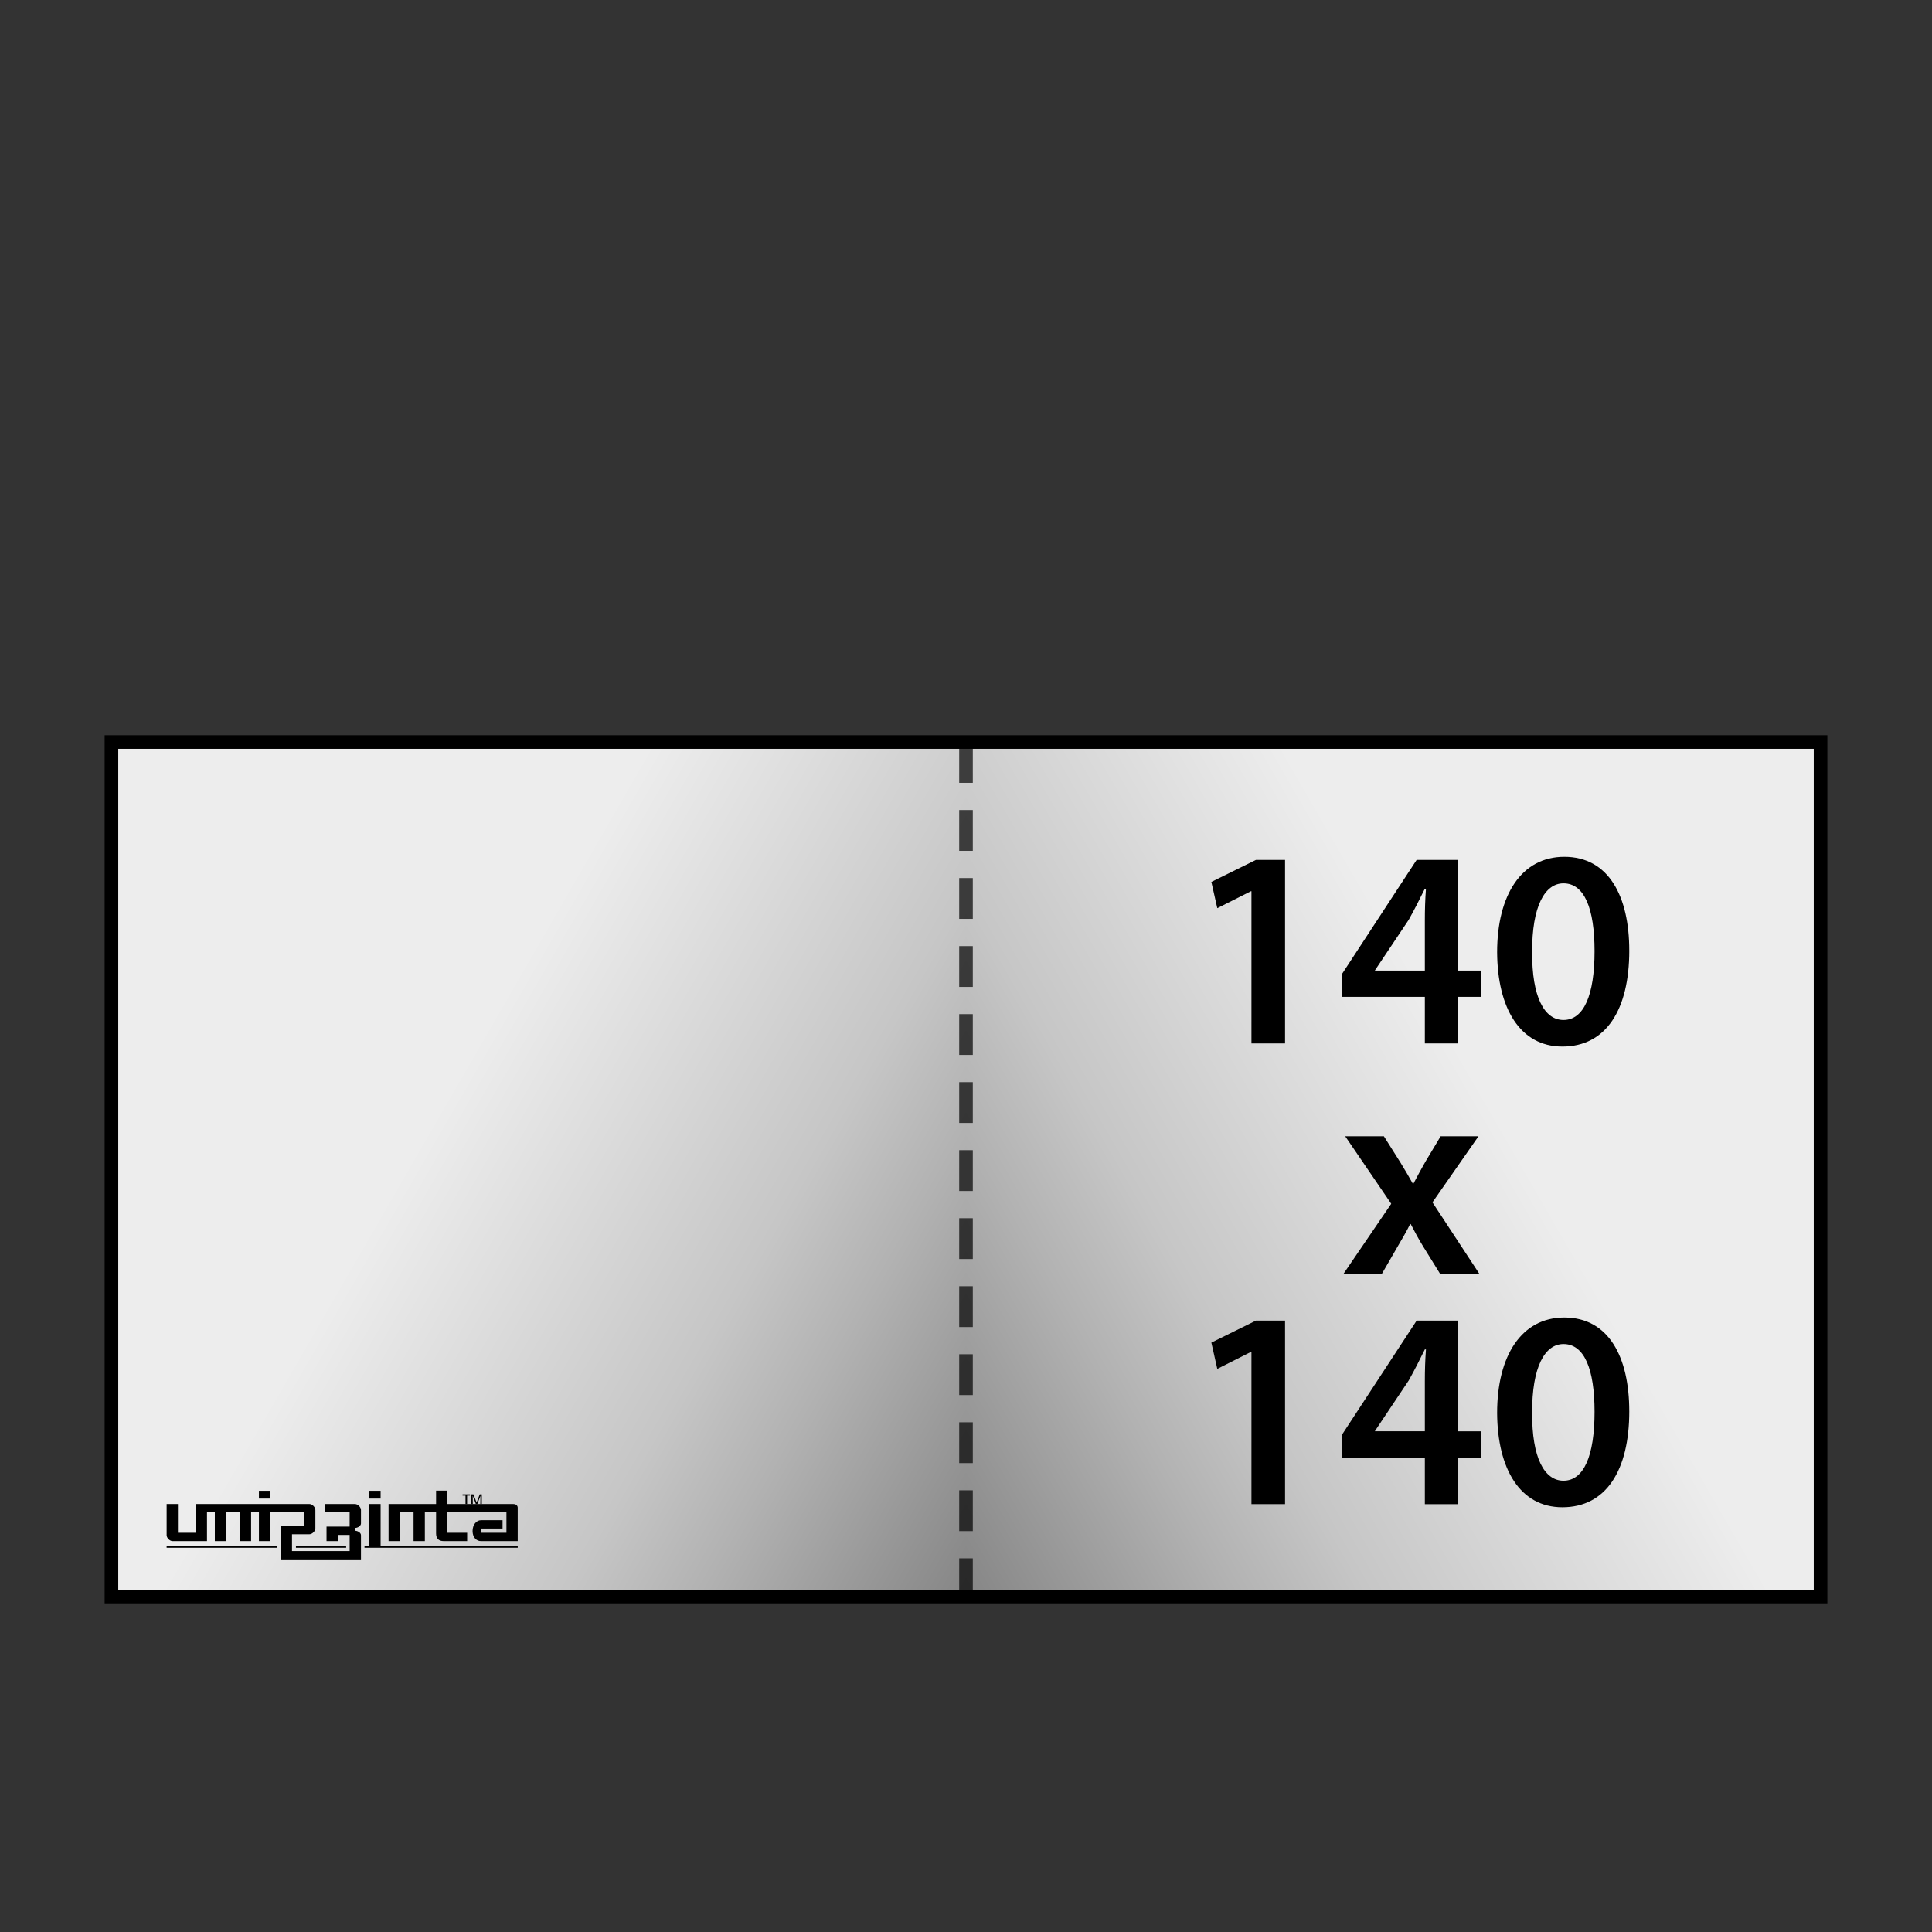 <?xml version="1.0" encoding="UTF-8"?><svg xmlns="http://www.w3.org/2000/svg" xmlns:xlink="http://www.w3.org/1999/xlink" viewBox="0 0 142 142"><rect x="0" y="0" width="142" height="142" fill="#333333" stroke="none"/><defs><style>.cls-1,.cls-2{stroke-width:0px;}.cls-1,.cls-3{fill:none;}.cls-4{fill:url(#New_Gradient_Swatch);}.cls-4,.cls-3,.cls-5{stroke:#000;}.cls-4,.cls-5{stroke-miterlimit:22.926;}.cls-2{fill:#000;}.cls-3{stroke-dasharray:0 0 3 2;stroke-miterlimit:10;}.cls-6{opacity:.7;}.cls-5{fill:url(#New_Gradient_Swatch-2);}</style><linearGradient id="New_Gradient_Swatch" x1="76.747" y1="107.39" x2="2.445" y2="64.492" gradientUnits="userSpaceOnUse"><stop offset=".006" stop-color="#878787"/><stop offset=".2" stop-color="#b2b2b2"/><stop offset=".3" stop-color="#c6c6c6"/><stop offset=".6" stop-color="#ededed"/></linearGradient><linearGradient id="New_Gradient_Swatch-2" x1="294.096" x2="219.794" y2="64.492" gradientTransform="translate(359.349) rotate(-180) scale(1 -1)" xlink:href="#New_Gradient_Swatch"/></defs><g id="Layer_9"><polyline class="cls-4" points="71 117.345 8.192 117.345 8.192 54.537 71 54.537"/><polyline class="cls-5" points="71 117.345 133.808 117.345 133.808 54.537 71 54.537"/></g><g id="Layer_2"><path class="cls-2" d="M91.981,65.506h-.042l-2.469,1.245-.436-1.93,3.278-1.619h2.138v13.489h-2.47v-11.186Z"/><path class="cls-2" d="M104.725,76.691v-3.424h-6.102v-1.66l5.499-8.405h3.009v8.135h1.744v1.93h-1.744v3.424h-2.406ZM104.725,71.337v-3.673c0-.768.021-1.556.082-2.345h-.082c-.416.851-.769,1.536-1.184,2.283l-2.469,3.694-.021.042h3.674Z"/><path class="cls-2" d="M119.75,69.864c0,4.337-1.702,7.056-4.919,7.056-3.112,0-4.772-2.822-4.794-6.932,0-4.191,1.785-7.014,4.939-7.014,3.258,0,4.773,2.905,4.773,6.89ZM112.611,69.988c-.021,3.279.892,4.98,2.303,4.98,1.494,0,2.283-1.826,2.283-5.063,0-3.133-.747-4.98-2.283-4.98-1.369,0-2.324,1.681-2.303,5.063Z"/><path class="cls-2" d="M101.715,83.516l1.203,1.909c.332.54.623,1.038.914,1.557h.062c.291-.561.581-1.079.872-1.598l1.12-1.868h2.781l-3.383,4.856,3.444,5.25h-2.884l-1.245-2.013c-.332-.54-.623-1.079-.913-1.64h-.042c-.29.581-.581,1.079-.913,1.64l-1.162,2.013h-2.822l3.507-5.146-3.382-4.96h2.843Z"/><path class="cls-2" d="M91.981,99.367h-.042l-2.469,1.245-.436-1.93,3.278-1.618h2.138v13.488h-2.47v-11.186Z"/><path class="cls-2" d="M104.725,110.553v-3.424h-6.102v-1.66l5.499-8.404h3.009v8.135h1.744v1.93h-1.744v3.424h-2.406ZM104.725,105.199v-3.674c0-.768.021-1.557.082-2.345h-.082c-.416.851-.769,1.536-1.184,2.282l-2.469,3.694-.021.042h3.674Z"/><path class="cls-2" d="M119.75,103.726c0,4.337-1.702,7.056-4.919,7.056-3.112,0-4.772-2.822-4.794-6.932,0-4.191,1.785-7.014,4.939-7.014,3.258,0,4.773,2.905,4.773,6.89ZM112.611,103.85c-.021,3.279.892,4.98,2.303,4.98,1.494,0,2.283-1.826,2.283-5.063,0-3.134-.747-4.98-2.283-4.98-1.369,0-2.324,1.681-2.303,5.063Z"/></g><g id="Layer_3" class="cls-6"><line class="cls-3" x1="71" y1="54.537" x2="71" y2="117.345"/></g><g id="Layer_4"><path class="cls-2" d="M34.647,109.831v.714h.105l-.008-.589h.007l.225.589h.107l.224-.589h.006l-.007.589h.106v-.714h-.148l-.233.595h-.004s-.232-.595-.232-.595h-.148ZM33.998,109.831v.097h.217v.617h.117v-.617h.213v-.097h-.548Z"/><path class="cls-2" d="M19.861,109.572h-.83v.571h.83v-.571ZM26.091,110.545h-2.217v.613h1.825v1.045h-1.699v1.068h.83v-.456h.869v1.186h-4.237v-1.235h1.28c.206,0,.438-.231.438-.437v-1.348c0-.206-.231-.437-.437-.437h-8.36v2.113h-1.305v-2.113h-.83v2.291c0,.205.231.435.436.435h2.53v-2.113h.576v2.113h.83v-2.113h1.005v2.113h.83v-2.113h.576v2.113h.83v-2.113h2.49v.996h-1.718v2.46h5.898v-1.78c0-.176-.243-.322-.42-.322h-.028v-.213h.034c.175,0,.414-.149.414-.324v-.992c0-.206-.232-.437-.438-.437ZM27.975,109.572h-.83v.571h.83v-.571ZM12.247,113.758h8.11v-.15h-8.11v.15ZM37.735,110.545h-4.853v-.985h-.83v.985h-3.492v2.726h.83v-2.113h1.007v2.113h.83v-2.113h.825v1.543c0,.391.2.57.569.57h1.715v-.613h-1.453v-1.5h4.34v1.5h-1.876v-.31h1.591v-.613h-1.591c-.321,0-.614.32-.613.795,0,.474.294.741.614.741h2.704v-2.454c0-.15-.117-.271-.317-.271ZM27.975,110.545h-.83v3.063h-.354v.15h11.262v-.15h-10.078v-3.063ZM21.752,113.758h3.69v-.15h-3.69v.15Z"/></g><g id="Layer_5"><rect class="cls-1" width="142" height="142"/></g></svg>
